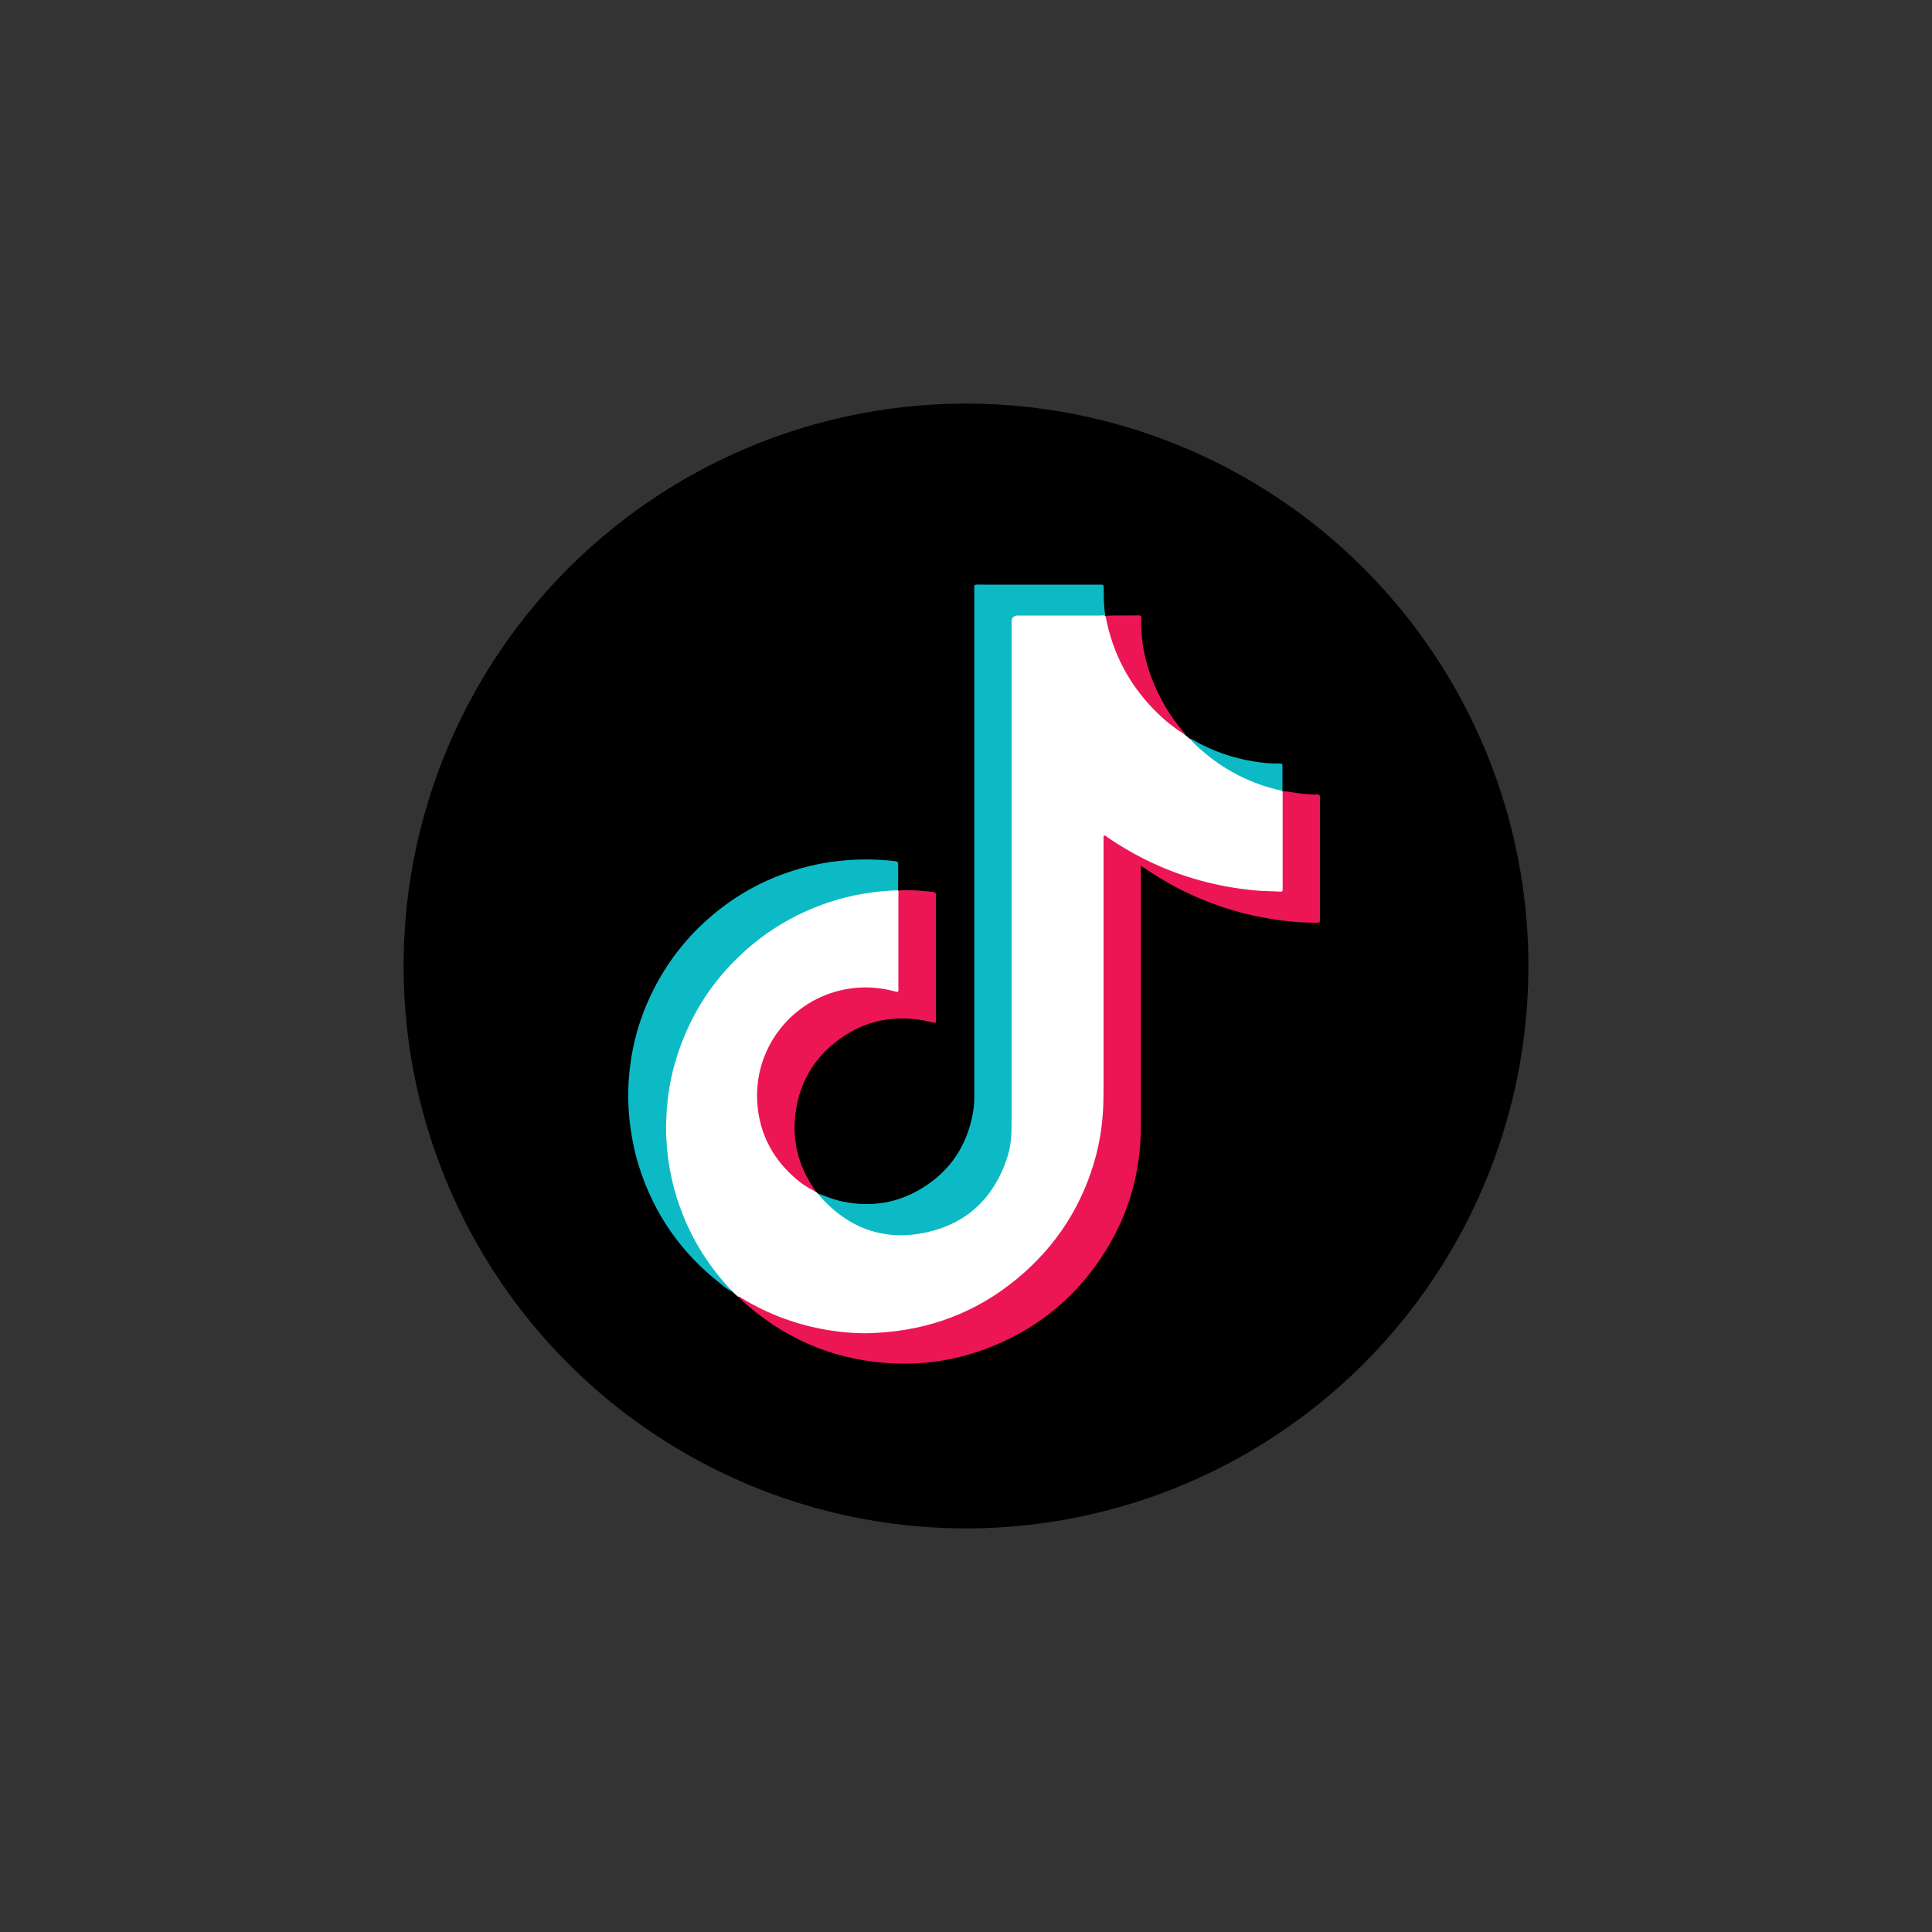 <svg xmlns="http://www.w3.org/2000/svg" id="Layer_1" data-name="Layer 1" viewBox="0 0 100 100"><rect x="0" y="0" width="100" height="100" fill="#333333" stroke="none"/><defs><style>      .cls-1 {        fill: #ec1655;      }      .cls-2 {        fill: #fff;      }      .cls-3 {        fill: #0cbac6;      }    </style></defs><circle cx="50" cy="50" r="29.11"></circle><g><path class="cls-2" d="m42.23,61.68s.07.06.1.1c.32.23.56.56.86.8.96.77,2.03,1.19,3.27,1.26,2.92.18,5.47-2.02,5.8-4.91.02-.14.01-.28.01-.42,0-8.71,0-17.41,0-26.12q0-.59.58-.59c1.32,0,2.65,0,3.97,0,.12,0,.25-.02.37.06,0,0,.01.01.02.02.06.07.08.15.1.23.51,2.35,1.74,4.22,3.68,5.63.12.09.22.2.34.29.08.07.17.14.25.21.31.18.53.46.8.69,1.07.89,2.28,1.51,3.63,1.85.12.03.25.03.34.14,0,0,.01.01.02.02.08.08.07.19.07.29,0,1.54,0,3.07,0,4.61,0,.35-.05.37-.4.37-1.12,0-2.23-.15-3.32-.4-1.88-.43-3.61-1.19-5.22-2.25-.08-.05-.17-.17-.26-.13-.11.05-.05.2-.05.3,0,4.32.02,8.64,0,12.96-.02,3.02-.98,5.72-2.96,8.03-2.1,2.45-4.77,3.87-7.97,4.26-2.47.3-4.81-.15-7.04-1.24-.36-.18-.7-.38-1.03-.63-.1-.09-.2-.18-.3-.27-.77-.63-1.3-1.45-1.8-2.29-.77-1.29-1.26-2.69-1.51-4.17-.14-.85-.21-1.7-.16-2.56.15-2.77,1.08-5.24,2.87-7.37,1.5-1.79,3.37-3.04,5.57-3.79.92-.31,1.87-.51,2.84-.58.18-.01.36-.06.54-.04.09,0,.17,0,.25.06,0,0,.02.01.03.02.05.09.04.18.04.28,0,1.56,0,3.12,0,4.67,0,.06,0,.11,0,.17,0,.16-.09.21-.23.17-.43-.12-.86-.18-1.3-.2-.68-.04-1.36.06-1.99.3-2.14.79-3.44,2.32-3.71,4.58-.27,2.23.61,4.01,2.46,5.29.15.11.31.21.46.33Z"></path><path class="cls-1" d="m38.2,67.11c.08-.02.13.04.19.08,1.39.85,2.9,1.4,4.5,1.66.81.13,1.63.19,2.45.14,2.74-.14,5.19-1.05,7.31-2.81,2.04-1.69,3.4-3.82,4.08-6.37.21-.81.33-1.63.37-2.47.02-.48.02-.96.02-1.44,0-4.12,0-8.24,0-12.36v-.28c.11-.03.16.05.22.09,1.47,1,3.05,1.75,4.77,2.22.94.26,1.9.43,2.87.52.41.04.82.03,1.23.06.18.01.18,0,.18-.18,0-.2,0-.39,0-.59,0-1.39,0-2.79,0-4.18,0-.09,0-.17,0-.26.37.04.73.12,1.1.15.23.02.46.04.68.03.11,0,.16.04.15.15,0,.05,0,.09,0,.14v6.05s0,.08,0,.12c0,.18,0,.18-.19.18-.63,0-1.26-.04-1.88-.13-1.28-.17-2.52-.48-3.72-.95-1.15-.45-2.23-1.02-3.25-1.72-.06-.04-.13-.08-.23-.15v.28c0,4.4,0,8.8,0,13.2,0,2.35-.61,4.53-1.86,6.51-1.51,2.4-3.61,4.09-6.28,5.06-1.62.59-3.29.81-5.01.69-2.9-.21-5.41-1.32-7.55-3.29-.06-.05-.11-.11-.16-.17Z"></path><path class="cls-3" d="m57.2,31.85c-.09,0-.17.01-.26.01-1.42,0-2.84,0-4.25,0q-.33,0-.33.32c0,8.66,0,17.32,0,25.98,0,.6-.04,1.2-.23,1.77-.67,2.03-2.03,3.36-4.1,3.84-2.23.51-4.12-.17-5.63-1.9-.03-.03-.04-.07-.06-.1.43.17.86.34,1.32.43,1.45.29,2.82.07,4.08-.71,1.46-.9,2.32-2.21,2.62-3.89.06-.32.07-.64.07-.96,0-8.68,0-17.36,0-26.03,0-.4-.06-.35.35-.35,2,0,4,0,6,0,.05,0,.09,0,.14,0,.2,0,.21,0,.21.21,0,.46,0,.93.08,1.39Z"></path><path class="cls-3" d="m46.49,46.08c-1.22.04-2.42.23-3.58.62-1.68.56-3.17,1.43-4.47,2.63-1.71,1.57-2.87,3.48-3.51,5.71-.23.79-.36,1.61-.42,2.43-.03.5-.05.99-.02,1.49.07,1.37.36,2.7.88,3.98.58,1.43,1.4,2.7,2.46,3.82.02.02.04.05.05.08-.24-.1-.44-.28-.64-.44-1.99-1.57-3.38-3.56-4.15-5.98-.27-.84-.43-1.7-.52-2.58-.06-.64-.07-1.28-.03-1.91.1-1.46.44-2.87,1.05-4.21.63-1.4,1.49-2.64,2.59-3.72,1.28-1.25,2.76-2.19,4.44-2.79,1.06-.38,2.14-.61,3.27-.69.81-.06,1.62-.04,2.43.05.11.01.17.04.17.16,0,.45,0,.9-.01,1.35Z"></path><path class="cls-1" d="m42.23,61.68c-.49-.22-.92-.54-1.31-.92-.97-.93-1.55-2.07-1.7-3.41-.31-2.81,1.46-5.24,3.92-5.99,1.05-.32,2.1-.33,3.16-.05.06.02.12.04.18.02.04-.08.02-.17.02-.26,0-1.57,0-3.15,0-4.72,0-.09,0-.17.01-.26.61-.04,1.21.01,1.81.08.09.01.12.06.12.14,0,.05,0,.09,0,.14,0,2.09,0,4.17,0,6.26,0,.08.02.16-.03.24-.27-.05-.54-.13-.82-.17-1.61-.23-3.07.15-4.34,1.16-1.12.88-1.81,2.04-2.04,3.45-.25,1.49.06,2.88.92,4.13.04.05.07.11.1.16Z"></path><path class="cls-1" d="m61.35,38.03c-.61-.36-1.14-.81-1.63-1.31-1.31-1.35-2.14-2.95-2.49-4.8,0-.02,0-.03,0-.05.57-.03,1.13,0,1.7-.02.1,0,.15.04.14.14,0,.04,0,.08,0,.12-.03,1.59.44,3.04,1.21,4.4.28.49.61.94.97,1.37.04.05.1.08.1.15Z"></path><path class="cls-3" d="m66.37,40.93c-1.61-.34-3.03-1.07-4.26-2.17-.18-.16-.37-.32-.51-.52.06,0,.1.03.15.06.98.56,2.02.93,3.13,1.11.43.07.87.12,1.31.11.18,0,.19,0,.19.18,0,.41,0,.82,0,1.22Z"></path></g></svg>